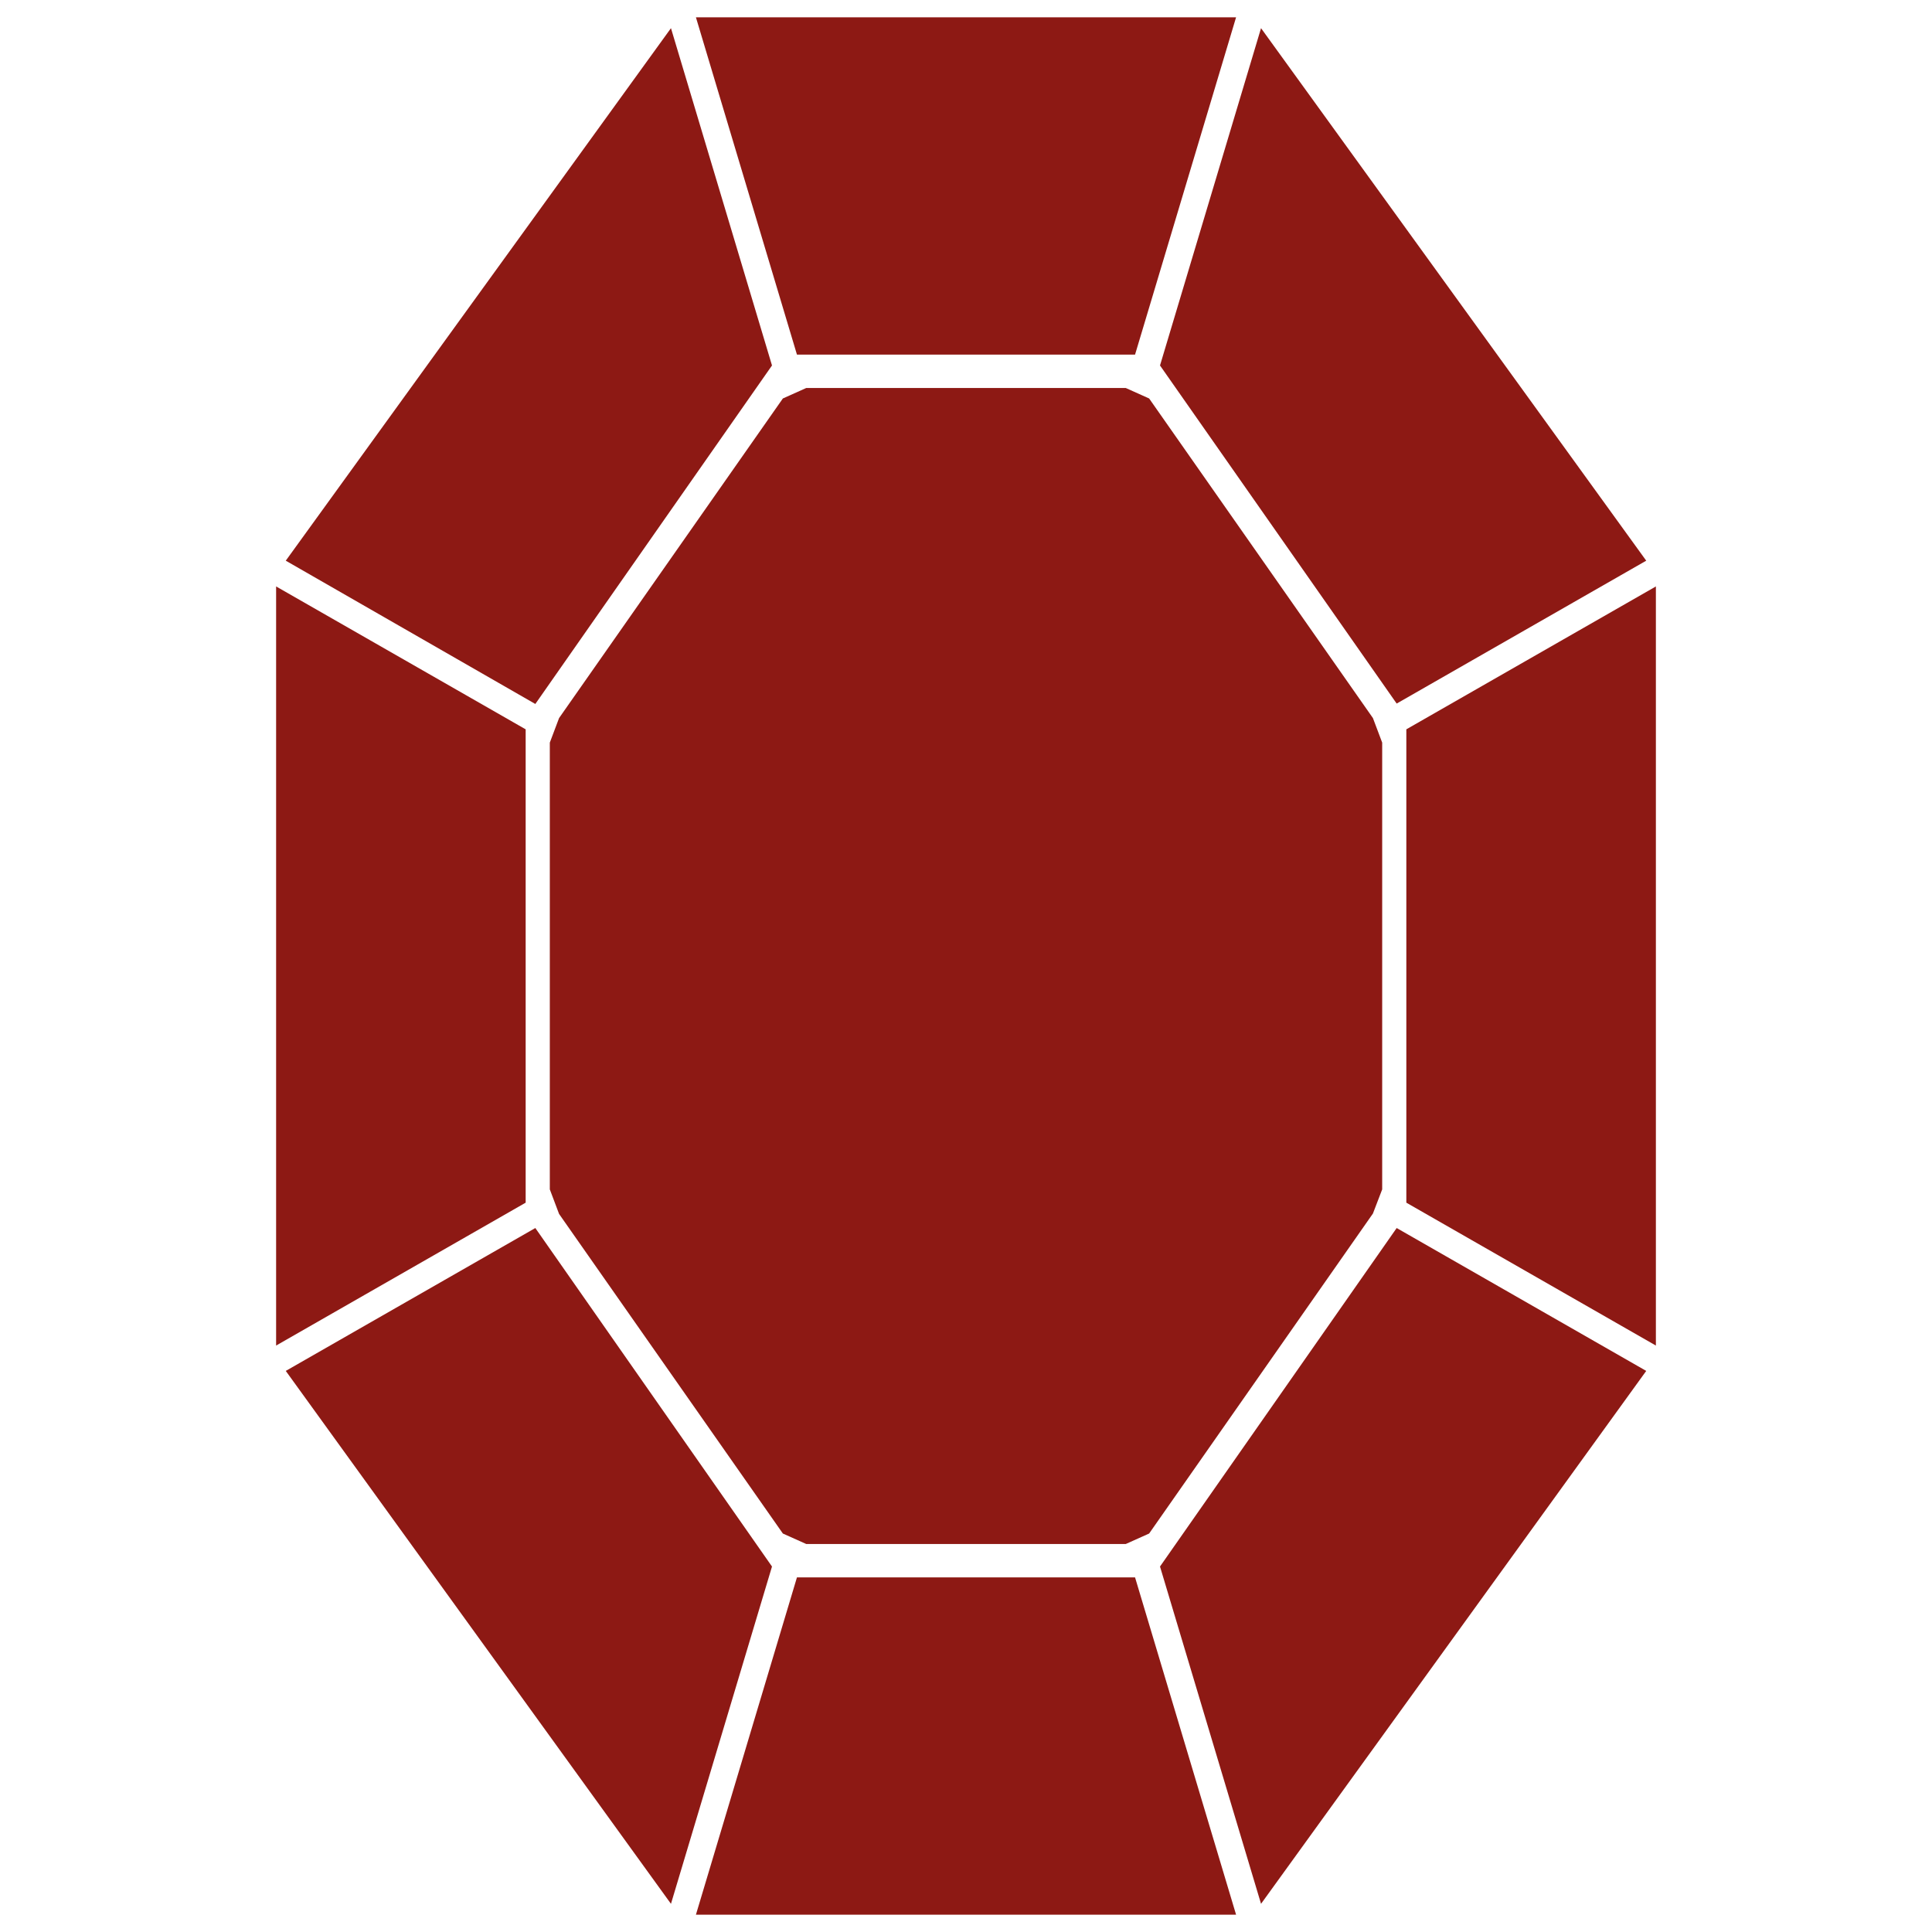 <?xml version="1.0" encoding="UTF-8"?>
<svg data-bbox="6.86 0.43 34.28 47.14" viewBox="0 0 48 48" xmlns="http://www.w3.org/2000/svg" data-type="color">
    <g>
        <path fill="#8d1914" d="M28.82 9.08 31.33.7l9.57 13.23-6.2 3.55z" data-color="1"/>
        <path fill="#8d1914" d="M19.8 8.81 17.29.43h13.42L28.2 8.81z" data-color="1"/>
        <path fill="#8d1914" d="m13.3 17.49-6.2-3.56L16.67.7l2.51 8.38z" data-color="1"/>
        <path fill="#8d1914" d="m13.06 29.88-6.2 3.55V14.57l6.2 3.55z" data-color="1"/>
        <path fill="#8d1914" d="m34.94 18.12 6.2-3.55v18.86l-6.2-3.55z" data-color="1"/>
        <path fill="#8d1914" d="m19.18 38.92-2.51 8.38L7.1 34.06l6.2-3.55z" data-color="1"/>
        <path fill="#8d1914" d="m28.2 39.19 2.51 8.38H17.29l2.51-8.38z" data-color="1"/>
        <path fill="#8d1914" d="m34.7 30.51 6.2 3.55-9.57 13.24-2.51-8.38z" data-color="1"/>
        <path fill="#8d1914" d="m27.97 9.64.58.26 5.56 7.94.23.61v11.1l-.23.6-5.56 7.95-.58.26h-7.94l-.58-.26-5.56-7.94-.23-.61v-11.1l.23-.61 5.56-7.94.58-.26z" data-color="1"/>
    </g>
</svg>
